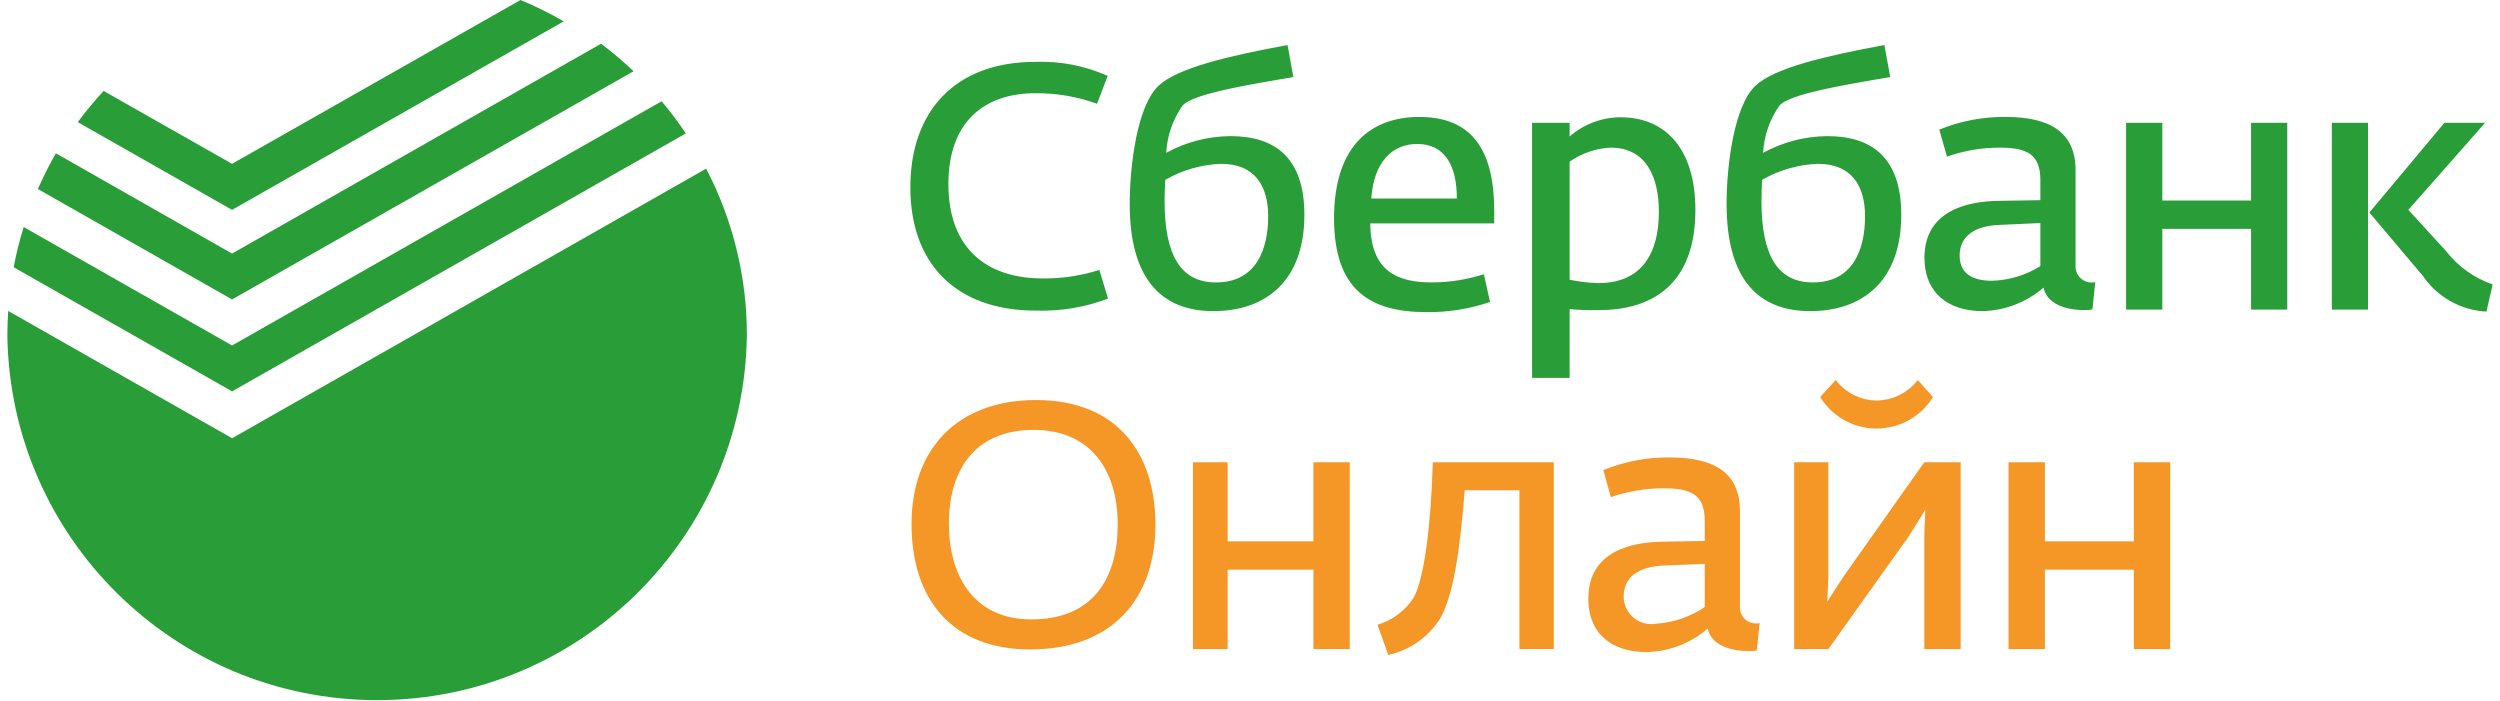 <svg width="157" height="44" viewBox="0 0 157 44" fill="none" xmlns="http://www.w3.org/2000/svg">
<g clip-path="url(#clip0)">
<path fill-rule="evenodd" clip-rule="evenodd" d="M57.17 11.765C57.17 6.988 59.978 3.887 65.006 3.887C66.573 3.825 68.132 4.126 69.563 4.767L68.893 6.516C67.661 6.069 66.359 5.846 65.048 5.856C61.979 5.835 59.559 7.501 59.559 11.555C59.559 15.693 62.062 17.485 65.467 17.485C66.679 17.499 67.885 17.319 69.04 16.951L69.584 18.752C68.15 19.296 66.623 19.552 65.09 19.507C59.873 19.507 57.17 16.416 57.17 11.765ZM70.946 12.812C70.946 10.413 71.407 6.642 72.769 5.374C73.963 4.264 77.148 3.51 80.857 2.829L81.223 4.84C77.923 5.395 75.001 5.909 74.288 6.6C73.659 7.478 73.295 8.518 73.24 9.596C74.478 8.919 75.864 8.559 77.274 8.549C80.113 8.549 81.915 9.942 81.915 13.493C81.915 17.673 79.463 19.538 76.195 19.538C72.947 19.538 70.946 17.527 70.946 12.812ZM79.641 13.577C79.641 11.723 78.835 10.288 76.687 10.288C75.453 10.332 74.248 10.677 73.178 11.293C73.157 11.671 73.136 12.236 73.136 12.613C73.136 16.112 74.194 17.736 76.362 17.736C78.929 17.736 79.641 15.599 79.641 13.577ZM83.779 13.713C83.779 9.083 86.158 7.344 89.133 7.344C92.443 7.344 93.837 9.429 93.837 13.242V14.028H86.053C86.074 17.118 87.855 17.736 89.929 17.736C91.035 17.732 92.133 17.558 93.187 17.223L93.575 18.962C92.291 19.402 90.941 19.618 89.583 19.601C86.053 19.601 83.779 18.229 83.779 13.713ZM91.49 12.467C91.49 10.392 90.736 9.041 88.997 9.041C87.436 9.041 86.273 10.172 86.116 12.467H91.49ZM96.215 7.71H98.572V8.57C99.458 7.798 100.592 7.37 101.767 7.365C104.564 7.365 106.471 9.303 106.471 13.2C106.471 17.977 103.611 19.475 100.426 19.475C99.807 19.489 99.188 19.468 98.572 19.412V23.729H96.215V7.71ZM104.177 13.305C104.177 11.178 103.422 9.271 101.139 9.271C100.217 9.318 99.328 9.623 98.572 10.151V17.569C99.169 17.691 99.775 17.761 100.384 17.778C103.098 17.778 104.177 15.913 104.177 13.305ZM108.43 12.812C108.43 10.413 108.891 6.642 110.253 5.374C111.447 4.264 114.632 3.51 118.34 2.829L118.707 4.84C115.407 5.395 112.484 5.909 111.772 6.6C111.143 7.478 110.779 8.518 110.724 9.596C111.962 8.919 113.347 8.559 114.758 8.549C117.597 8.549 119.399 9.942 119.399 13.493C119.399 17.673 116.947 19.538 113.679 19.538C110.41 19.538 108.43 17.527 108.43 12.812ZM117.125 13.577C117.125 11.723 116.319 10.288 114.171 10.288C112.937 10.332 111.732 10.677 110.661 11.293C110.64 11.671 110.62 12.236 110.62 12.613C110.62 16.112 111.678 17.736 113.846 17.736C116.413 17.736 117.125 15.599 117.125 13.577ZM120.855 16.196C120.855 13.242 123.505 12.634 125.559 12.613L128.136 12.571V11.314C128.136 9.701 127.319 9.271 125.58 9.271C124.452 9.27 123.332 9.462 122.269 9.837L121.787 8.14C123.107 7.601 124.521 7.33 125.946 7.344C128.785 7.344 130.346 8.329 130.346 10.707V16.814C130.37 17.107 130.52 17.375 130.758 17.548C130.995 17.721 131.296 17.782 131.582 17.715L131.404 19.433C131.255 19.458 131.105 19.472 130.954 19.475C129.739 19.475 128.555 19.109 128.335 18.061C127.267 18.984 125.911 19.507 124.5 19.538C122.311 19.538 120.855 18.354 120.855 16.196ZM128.136 16.709V14.007L125.621 14.122C123.998 14.164 123.065 14.845 123.065 16.049C123.065 17.223 123.935 17.631 125.087 17.631C126.168 17.605 127.221 17.287 128.136 16.709ZM133.52 7.71H135.794V12.592H141.367V7.71H143.64V19.444H141.367V14.373H135.794V19.444H133.52V7.71ZM146.438 7.71H148.711V19.444H146.438V7.71ZM152.158 17.328L148.795 13.347L153.509 7.71H156.065L151.246 13.179L153.593 15.746C154.346 16.724 155.369 17.46 156.537 17.862L156.149 19.57C154.542 19.486 153.065 18.657 152.158 17.328ZM46.903 21.057C46.733 33.76 36.387 43.968 23.683 43.968C10.979 43.968 0.633 33.76 0.462 21.057C0.462 20.544 0.483 20.03 0.515 19.528L14.574 27.521L44.347 10.591C46.032 13.822 46.909 17.413 46.903 21.057ZM14.574 21.696L1.489 14.258C1.226 15.085 1.016 15.929 0.86 16.783L14.574 24.577L43.069 8.381C42.602 7.679 42.094 7.004 41.55 6.359L14.574 21.696ZM39.79 4.473C39.141 3.861 38.459 3.284 37.747 2.745L14.574 15.924L3.511 9.628C3.092 10.353 2.715 11.102 2.38 11.87L14.574 18.805L39.79 4.473ZM14.574 13.179L35.401 1.341C34.527 0.834 33.621 0.386 32.687 0L14.574 10.288L6.507 5.71C5.932 6.334 5.39 6.988 4.883 7.669L14.574 13.179Z" fill="#299D37"/>
<path fill-rule="evenodd" clip-rule="evenodd" d="M57.244 32.906C57.244 28.129 60.188 25.122 65.059 25.122C70.182 25.122 72.56 28.474 72.56 32.948C72.56 37.651 69.794 40.784 64.703 40.784C59.748 40.784 57.244 37.609 57.244 32.906ZM70.192 32.927C70.192 29.553 68.506 26.997 64.923 26.997C61.183 26.997 59.59 29.553 59.59 32.885C59.59 36.122 61.12 38.898 64.776 38.898C68.663 38.898 70.192 36.3 70.192 32.927ZM74.917 29.029H77.096V33.995H82.481V29.029H84.765V40.763H82.481V35.776H77.096V40.763H74.917V29.029ZM86.504 39.233C87.448 38.955 88.259 38.345 88.788 37.515C89.437 36.31 89.856 33.073 89.982 29.029H97.577V40.763H95.419V30.79H91.983C91.658 34.875 91.249 37.369 90.464 38.804C89.732 39.992 88.548 40.832 87.185 41.13L86.504 39.233ZM99.746 37.599C99.746 34.634 102.407 34.037 104.47 34.016L107.058 33.974V32.707C107.058 31.093 106.23 30.664 104.491 30.664C103.358 30.665 102.232 30.852 101.16 31.219L100.689 29.522C102.011 28.98 103.429 28.71 104.858 28.726C107.708 28.726 109.269 29.721 109.269 32.099V38.228C109.293 38.52 109.443 38.788 109.68 38.961C109.918 39.134 110.219 39.195 110.505 39.129L110.327 40.847C110.178 40.871 110.027 40.886 109.876 40.889C108.661 40.889 107.467 40.522 107.247 39.474C106.175 40.398 104.816 40.92 103.402 40.951C101.202 40.951 99.746 39.778 99.746 37.599ZM107.058 38.123V35.41L104.533 35.514C102.899 35.567 101.967 36.248 101.967 37.452C101.963 37.964 102.187 38.451 102.577 38.783C102.967 39.114 103.484 39.256 103.989 39.17C105.087 39.1 106.146 38.739 107.058 38.123ZM112.673 29.029H114.821V36.206L114.758 37.777L115.785 36.185L120.845 29.029H123.129V40.763H120.845V33.629L120.908 32.015L119.891 33.65L114.821 40.763H112.673V29.029ZM114.308 24.933L115.282 23.865C115.895 24.665 116.841 25.14 117.849 25.153C118.862 25.141 119.815 24.666 120.436 23.865L121.39 24.933C120.633 26.164 119.293 26.914 117.849 26.914C116.404 26.914 115.064 26.164 114.308 24.933ZM126.135 29.029H128.419V33.995H134.003V29.029H136.287V40.763H134.003V35.776H128.419V40.763H126.135V29.029Z" fill="#F59726"/>
</g>
<defs>
<clipPath id="clip0">
<rect width="156.095" height="44" fill="white" transform="translate(0.452)"/>
</clipPath>
</defs>
</svg>
